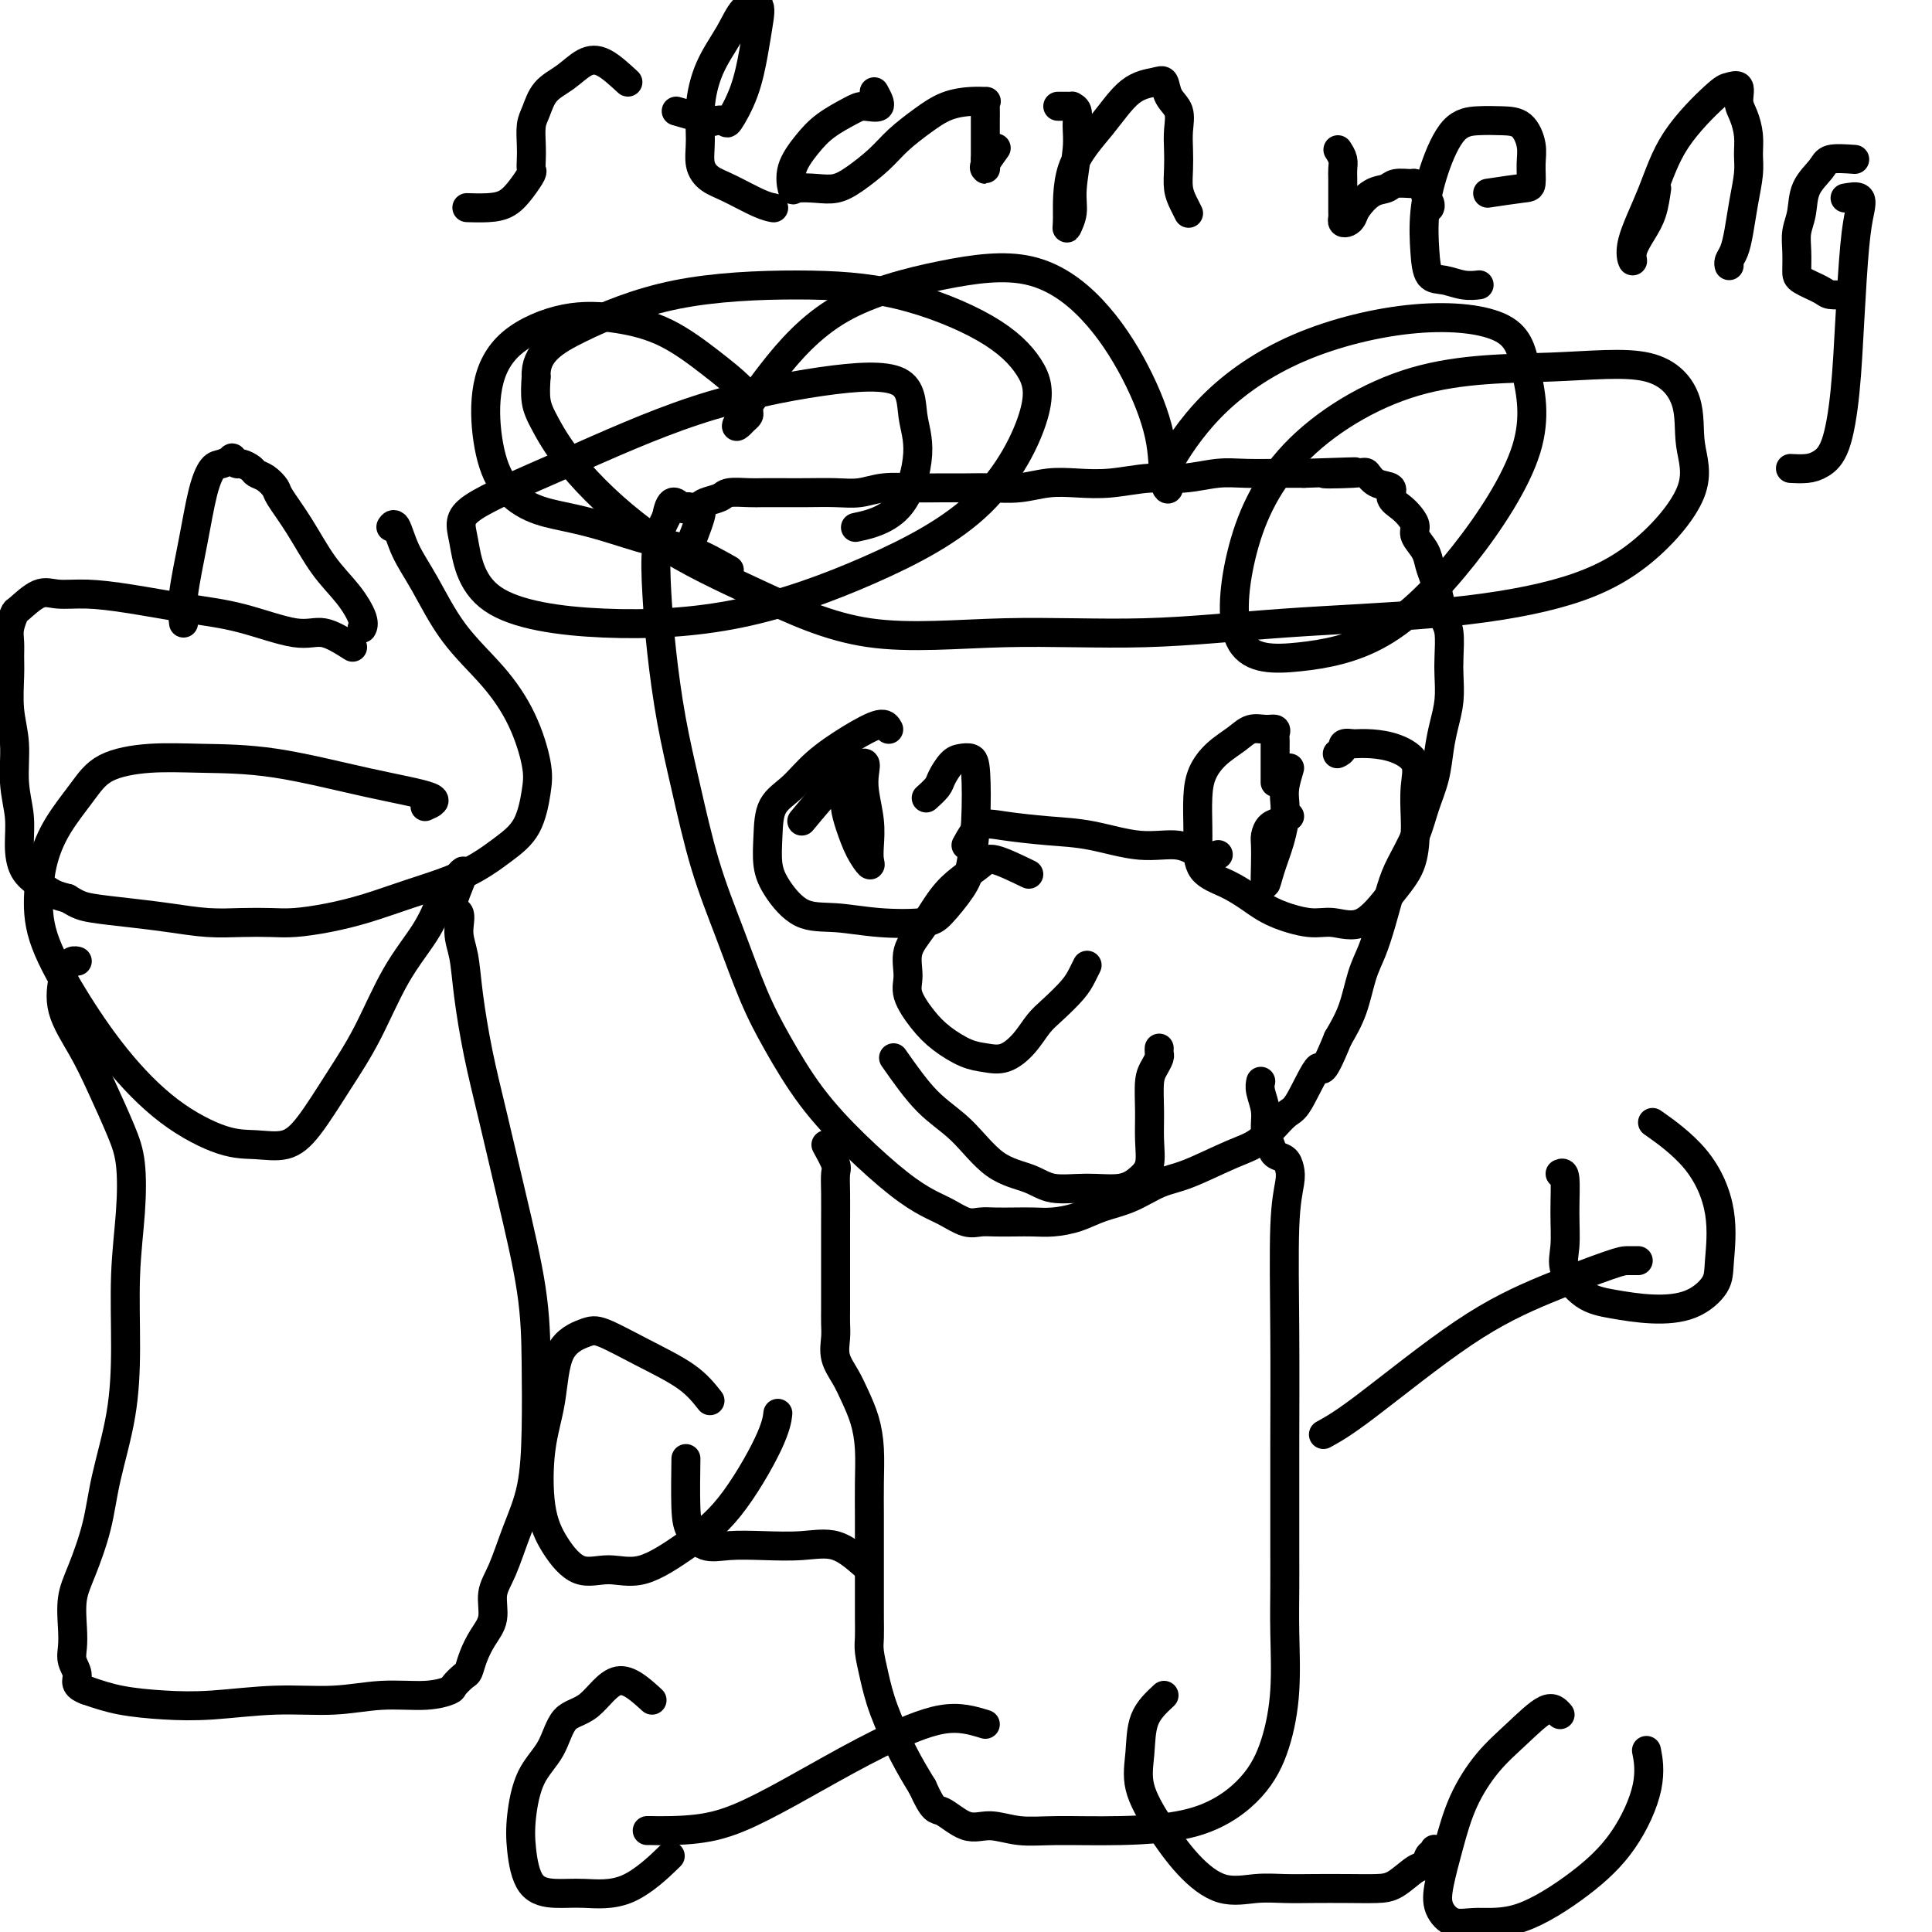 <svg viewBox='0 0 400 400' version='1.1' xmlns='http://www.w3.org/2000/svg' xmlns:xlink='http://www.w3.org/1999/xlink'><g fill='none' stroke='#000000' stroke-width='6' stroke-linecap='round' stroke-linejoin='round'><path d='M142,115c1.276,-3.179 2.553,-6.358 3,-8c0.447,-1.642 0.066,-1.746 0,-2c-0.066,-0.254 0.183,-0.656 1,-1c0.817,-0.344 2.202,-0.628 3,-1c0.798,-0.372 1.009,-0.832 2,-1c0.991,-0.168 2.764,-0.045 4,0c1.236,0.045 1.936,0.013 3,0c1.064,-0.013 2.492,-0.007 4,0c1.508,0.007 3.098,0.016 5,0c1.902,-0.016 4.118,-0.057 6,0c1.882,0.057 3.430,0.211 5,0c1.570,-0.211 3.163,-0.789 5,-1c1.837,-0.211 3.918,-0.056 6,0c2.082,0.056 4.166,0.011 6,0c1.834,-0.011 3.419,0.011 5,0c1.581,-0.011 3.158,-0.054 5,0c1.842,0.054 3.951,0.207 6,0c2.049,-0.207 4.040,-0.772 6,-1c1.960,-0.228 3.888,-0.117 6,0c2.112,0.117 4.407,0.242 7,0c2.593,-0.242 5.484,-0.849 8,-1c2.516,-0.151 4.658,0.156 7,0c2.342,-0.156 4.886,-0.774 7,-1c2.114,-0.226 3.800,-0.061 6,0c2.200,0.061 4.914,0.017 7,0c2.086,-0.017 3.543,-0.009 5,0'/><path d='M270,98c18.663,-0.627 7.822,-0.194 5,0c-2.822,0.194 2.377,0.149 5,0c2.623,-0.149 2.670,-0.402 3,0c0.330,0.402 0.942,1.458 2,2c1.058,0.542 2.561,0.568 3,1c0.439,0.432 -0.185,1.270 0,2c0.185,0.730 1.181,1.353 2,2c0.819,0.647 1.462,1.317 2,2c0.538,0.683 0.970,1.378 1,2c0.030,0.622 -0.343,1.169 0,2c0.343,0.831 1.401,1.945 2,3c0.599,1.055 0.739,2.051 1,3c0.261,0.949 0.644,1.850 1,3c0.356,1.150 0.684,2.550 1,4c0.316,1.450 0.621,2.949 1,4c0.379,1.051 0.831,1.652 1,3c0.169,1.348 0.056,3.443 0,5c-0.056,1.557 -0.056,2.575 0,4c0.056,1.425 0.166,3.258 0,5c-0.166,1.742 -0.610,3.395 -1,5c-0.390,1.605 -0.727,3.163 -1,5c-0.273,1.837 -0.482,3.952 -1,6c-0.518,2.048 -1.346,4.031 -2,6c-0.654,1.969 -1.134,3.926 -2,6c-0.866,2.074 -2.119,4.264 -3,6c-0.881,1.736 -1.390,3.019 -2,5c-0.610,1.981 -1.321,4.661 -2,7c-0.679,2.339 -1.326,4.338 -2,6c-0.674,1.662 -1.374,2.986 -2,5c-0.626,2.014 -1.179,4.718 -2,7c-0.821,2.282 -1.911,4.141 -3,6'/><path d='M277,215c-3.789,9.317 -3.261,5.611 -4,6c-0.739,0.389 -2.745,4.875 -4,7c-1.255,2.125 -1.758,1.891 -3,3c-1.242,1.109 -3.222,3.561 -5,5c-1.778,1.439 -3.353,1.866 -6,3c-2.647,1.134 -6.366,2.976 -9,4c-2.634,1.024 -4.182,1.231 -6,2c-1.818,0.769 -3.907,2.101 -6,3c-2.093,0.899 -4.191,1.365 -6,2c-1.809,0.635 -3.331,1.438 -5,2c-1.669,0.562 -3.486,0.882 -5,1c-1.514,0.118 -2.725,0.033 -4,0c-1.275,-0.033 -2.613,-0.015 -4,0c-1.387,0.015 -2.824,0.027 -4,0c-1.176,-0.027 -2.092,-0.093 -3,0c-0.908,0.093 -1.807,0.346 -3,0c-1.193,-0.346 -2.680,-1.291 -4,-2c-1.320,-0.709 -2.474,-1.183 -4,-2c-1.526,-0.817 -3.425,-1.976 -6,-4c-2.575,-2.024 -5.825,-4.913 -9,-8c-3.175,-3.087 -6.274,-6.372 -9,-10c-2.726,-3.628 -5.079,-7.599 -7,-11c-1.921,-3.401 -3.410,-6.234 -5,-10c-1.590,-3.766 -3.280,-8.467 -5,-13c-1.720,-4.533 -3.469,-8.900 -5,-14c-1.531,-5.100 -2.842,-10.933 -4,-16c-1.158,-5.067 -2.161,-9.369 -3,-14c-0.839,-4.631 -1.514,-9.592 -2,-14c-0.486,-4.408 -0.785,-8.264 -1,-12c-0.215,-3.736 -0.347,-7.353 0,-10c0.347,-2.647 1.174,-4.323 2,-6'/><path d='M138,107c0.787,-4.785 2.253,-2.746 3,-2c0.747,0.746 0.775,0.200 1,0c0.225,-0.200 0.648,-0.054 1,0c0.352,0.054 0.633,0.014 1,0c0.367,-0.014 0.819,-0.004 1,0c0.181,0.004 0.090,0.002 0,0'/><path d='M151,118c-2.726,-1.541 -5.452,-3.083 -8,-4c-2.548,-0.917 -4.919,-1.211 -8,-2c-3.081,-0.789 -6.871,-2.075 -10,-3c-3.129,-0.925 -5.598,-1.489 -8,-2c-2.402,-0.511 -4.739,-0.967 -7,-2c-2.261,-1.033 -4.448,-2.641 -6,-5c-1.552,-2.359 -2.471,-5.467 -3,-9c-0.529,-3.533 -0.669,-7.490 0,-11c0.669,-3.510 2.148,-6.572 5,-9c2.852,-2.428 7.079,-4.221 11,-5c3.921,-0.779 7.538,-0.543 11,0c3.462,0.543 6.770,1.392 10,3c3.230,1.608 6.383,3.975 9,6c2.617,2.025 4.698,3.708 6,5c1.302,1.292 1.824,2.191 2,3c0.176,0.809 0.004,1.526 0,2c-0.004,0.474 0.159,0.703 0,1c-0.159,0.297 -0.642,0.661 -1,1c-0.358,0.339 -0.593,0.653 -1,1c-0.407,0.347 -0.985,0.729 0,-1c0.985,-1.729 3.534,-5.568 7,-10c3.466,-4.432 7.850,-9.458 14,-13c6.150,-3.542 14.065,-5.599 21,-7c6.935,-1.401 12.891,-2.146 18,-1c5.109,1.146 9.373,4.181 13,8c3.627,3.819 6.618,8.421 9,13c2.382,4.579 4.154,9.135 5,13c0.846,3.865 0.766,7.041 1,9c0.234,1.959 0.781,2.703 1,2c0.219,-0.703 0.109,-2.851 0,-5'/><path d='M242,96c1.418,-2.553 4.462,-7.436 9,-12c4.538,-4.564 10.570,-8.810 18,-12c7.430,-3.190 16.256,-5.323 24,-6c7.744,-0.677 14.404,0.104 18,2c3.596,1.896 4.127,4.907 5,9c0.873,4.093 2.086,9.267 0,16c-2.086,6.733 -7.472,15.025 -13,22c-5.528,6.975 -11.200,12.632 -17,16c-5.800,3.368 -11.729,4.447 -17,5c-5.271,0.553 -9.883,0.580 -12,-3c-2.117,-3.580 -1.738,-10.768 0,-18c1.738,-7.232 4.834,-14.507 11,-21c6.166,-6.493 15.401,-12.204 25,-15c9.599,-2.796 19.561,-2.678 28,-3c8.439,-0.322 15.356,-1.085 20,0c4.644,1.085 7.014,4.019 8,7c0.986,2.981 0.588,6.010 1,9c0.412,2.990 1.633,5.941 0,10c-1.633,4.059 -6.119,9.225 -11,13c-4.881,3.775 -10.156,6.159 -17,8c-6.844,1.841 -15.257,3.140 -25,4c-9.743,0.860 -20.815,1.280 -31,2c-10.185,0.720 -19.483,1.740 -29,2c-9.517,0.260 -19.254,-0.240 -29,0c-9.746,0.240 -19.500,1.219 -28,0c-8.500,-1.219 -15.745,-4.635 -23,-8c-7.255,-3.365 -14.519,-6.678 -21,-11c-6.481,-4.322 -12.181,-9.653 -16,-14c-3.819,-4.347 -5.759,-7.709 -7,-10c-1.241,-2.291 -1.783,-3.512 -2,-5c-0.217,-1.488 -0.108,-3.244 0,-5'/><path d='M111,78c-0.234,-4.969 3.680,-7.392 9,-10c5.320,-2.608 12.044,-5.400 20,-7c7.956,-1.600 17.143,-2.007 25,-2c7.857,0.007 14.382,0.429 21,2c6.618,1.571 13.327,4.293 18,7c4.673,2.707 7.311,5.401 9,8c1.689,2.599 2.430,5.105 1,10c-1.430,4.895 -5.030,12.179 -11,18c-5.970,5.821 -14.309,10.179 -23,14c-8.691,3.821 -17.732,7.106 -27,9c-9.268,1.894 -18.762,2.396 -28,2c-9.238,-0.396 -18.218,-1.689 -23,-5c-4.782,-3.311 -5.365,-8.638 -6,-12c-0.635,-3.362 -1.322,-4.759 2,-7c3.322,-2.241 10.654,-5.326 19,-9c8.346,-3.674 17.706,-7.939 27,-11c9.294,-3.061 18.522,-4.920 26,-6c7.478,-1.080 13.207,-1.382 16,0c2.793,1.382 2.649,4.448 3,7c0.351,2.552 1.197,4.591 1,8c-0.197,3.409 -1.438,8.187 -4,11c-2.562,2.813 -6.446,3.661 -8,4c-1.554,0.339 -0.777,0.170 0,0'/><path d='M184,151c-0.346,-0.645 -0.691,-1.291 -2,-1c-1.309,0.291 -3.580,1.517 -6,3c-2.420,1.483 -4.989,3.221 -7,5c-2.011,1.779 -3.463,3.597 -5,5c-1.537,1.403 -3.158,2.390 -4,4c-0.842,1.610 -0.903,3.842 -1,6c-0.097,2.158 -0.228,4.242 0,6c0.228,1.758 0.817,3.190 2,5c1.183,1.810 2.962,3.998 5,5c2.038,1.002 4.335,0.817 7,1c2.665,0.183 5.698,0.734 9,1c3.302,0.266 6.874,0.247 9,0c2.126,-0.247 2.805,-0.720 4,-2c1.195,-1.280 2.907,-3.366 4,-5c1.093,-1.634 1.569,-2.816 2,-5c0.431,-2.184 0.817,-5.369 1,-9c0.183,-3.631 0.161,-7.709 0,-10c-0.161,-2.291 -0.462,-2.794 -1,-3c-0.538,-0.206 -1.314,-0.114 -2,0c-0.686,0.114 -1.280,0.252 -2,1c-0.720,0.748 -1.564,2.108 -2,3c-0.436,0.892 -0.464,1.317 -1,2c-0.536,0.683 -1.582,1.624 -2,2c-0.418,0.376 -0.209,0.188 0,0'/><path d='M200,175c0.919,-1.664 1.839,-3.327 3,-4c1.161,-0.673 2.564,-0.354 5,0c2.436,0.354 5.905,0.743 9,1c3.095,0.257 5.818,0.380 9,1c3.182,0.620 6.825,1.735 10,2c3.175,0.265 5.882,-0.321 8,0c2.118,0.321 3.647,1.548 5,2c1.353,0.452 2.529,0.129 3,0c0.471,-0.129 0.235,-0.065 0,0'/><path d='M264,162c-0.003,-2.754 -0.006,-5.508 0,-7c0.006,-1.492 0.021,-1.722 0,-2c-0.021,-0.278 -0.076,-0.605 0,-1c0.076,-0.395 0.285,-0.858 0,-1c-0.285,-0.142 -1.064,0.036 -2,0c-0.936,-0.036 -2.030,-0.287 -3,0c-0.970,0.287 -1.815,1.112 -3,2c-1.185,0.888 -2.710,1.838 -4,3c-1.290,1.162 -2.346,2.534 -3,4c-0.654,1.466 -0.907,3.025 -1,5c-0.093,1.975 -0.027,4.366 0,6c0.027,1.634 0.016,2.510 0,4c-0.016,1.490 -0.038,3.594 1,5c1.038,1.406 3.136,2.113 5,3c1.864,0.887 3.494,1.955 5,3c1.506,1.045 2.888,2.066 5,3c2.112,0.934 4.954,1.782 7,2c2.046,0.218 3.294,-0.192 5,0c1.706,0.192 3.869,0.987 6,0c2.131,-0.987 4.231,-3.757 6,-6c1.769,-2.243 3.209,-3.958 4,-6c0.791,-2.042 0.933,-4.410 1,-6c0.067,-1.590 0.059,-2.402 0,-4c-0.059,-1.598 -0.168,-3.984 0,-6c0.168,-2.016 0.612,-3.664 0,-5c-0.612,-1.336 -2.280,-2.360 -4,-3c-1.720,-0.640 -3.491,-0.897 -5,-1c-1.509,-0.103 -2.754,-0.051 -4,0'/><path d='M280,154c-2.405,-0.452 -1.917,0.417 -2,1c-0.083,0.583 -0.738,0.881 -1,1c-0.262,0.119 -0.131,0.060 0,0'/><path d='M267,159c-0.418,1.412 -0.837,2.824 -1,4c-0.163,1.176 -0.072,2.115 0,3c0.072,0.885 0.124,1.714 0,3c-0.124,1.286 -0.425,3.028 -1,5c-0.575,1.972 -1.422,4.173 -2,6c-0.578,1.827 -0.885,3.282 -1,3c-0.115,-0.282 -0.038,-2.299 0,-4c0.038,-1.701 0.039,-3.087 0,-4c-0.039,-0.913 -0.116,-1.355 0,-2c0.116,-0.645 0.427,-1.493 1,-2c0.573,-0.507 1.408,-0.672 2,-1c0.592,-0.328 0.942,-0.820 1,-1c0.058,-0.180 -0.177,-0.048 0,0c0.177,0.048 0.765,0.014 1,0c0.235,-0.014 0.118,-0.007 0,0'/><path d='M166,170c2.566,-3.082 5.131,-6.164 7,-8c1.869,-1.836 3.040,-2.425 4,-3c0.960,-0.575 1.707,-1.137 2,-1c0.293,0.137 0.131,0.971 0,2c-0.131,1.029 -0.230,2.253 0,4c0.230,1.747 0.788,4.016 1,6c0.212,1.984 0.078,3.683 0,5c-0.078,1.317 -0.102,2.253 0,3c0.102,0.747 0.329,1.304 0,1c-0.329,-0.304 -1.212,-1.469 -2,-3c-0.788,-1.531 -1.479,-3.430 -2,-5c-0.521,-1.570 -0.872,-2.813 -1,-4c-0.128,-1.187 -0.035,-2.320 0,-3c0.035,-0.680 0.010,-0.909 0,-1c-0.010,-0.091 -0.005,-0.046 0,0'/><path d='M213,181c-2.715,-1.312 -5.429,-2.624 -7,-3c-1.571,-0.376 -1.998,0.183 -3,1c-1.002,0.817 -2.580,1.891 -4,3c-1.420,1.109 -2.684,2.252 -4,4c-1.316,1.748 -2.684,4.102 -4,6c-1.316,1.898 -2.580,3.340 -3,5c-0.420,1.660 0.005,3.537 0,5c-0.005,1.463 -0.438,2.511 0,4c0.438,1.489 1.747,3.420 3,5c1.253,1.580 2.450,2.808 4,4c1.550,1.192 3.454,2.349 5,3c1.546,0.651 2.734,0.797 4,1c1.266,0.203 2.612,0.462 4,0c1.388,-0.462 2.820,-1.646 4,-3c1.180,-1.354 2.110,-2.878 3,-4c0.890,-1.122 1.741,-1.842 3,-3c1.259,-1.158 2.925,-2.754 4,-4c1.075,-1.246 1.559,-2.143 2,-3c0.441,-0.857 0.840,-1.673 1,-2c0.160,-0.327 0.080,-0.163 0,0'/><path d='M185,219c2.329,3.317 4.658,6.634 7,9c2.342,2.366 4.697,3.782 7,6c2.303,2.218 4.556,5.237 7,7c2.444,1.763 5.081,2.271 7,3c1.919,0.729 3.121,1.680 5,2c1.879,0.320 4.437,0.009 7,0c2.563,-0.009 5.132,0.285 7,0c1.868,-0.285 3.036,-1.151 4,-2c0.964,-0.849 1.725,-1.683 2,-3c0.275,-1.317 0.063,-3.116 0,-5c-0.063,-1.884 0.022,-3.852 0,-6c-0.022,-2.148 -0.149,-4.474 0,-6c0.149,-1.526 0.576,-2.251 1,-3c0.424,-0.749 0.846,-1.520 1,-2c0.154,-0.480 0.042,-0.668 0,-1c-0.042,-0.332 -0.012,-0.809 0,-1c0.012,-0.191 0.006,-0.095 0,0'/><path d='M171,237c0.845,1.545 1.691,3.091 2,4c0.309,0.909 0.083,1.183 0,2c-0.083,0.817 -0.022,2.179 0,4c0.022,1.821 0.006,4.101 0,6c-0.006,1.899 -0.002,3.418 0,5c0.002,1.582 0.001,3.227 0,5c-0.001,1.773 -0.002,3.674 0,5c0.002,1.326 0.006,2.076 0,3c-0.006,0.924 -0.024,2.020 0,3c0.024,0.980 0.090,1.842 0,3c-0.090,1.158 -0.336,2.611 0,4c0.336,1.389 1.253,2.715 2,4c0.747,1.285 1.325,2.529 2,4c0.675,1.471 1.449,3.168 2,5c0.551,1.832 0.880,3.799 1,6c0.120,2.201 0.032,4.636 0,7c-0.032,2.364 -0.009,4.655 0,7c0.009,2.345 0.003,4.743 0,7c-0.003,2.257 -0.001,4.374 0,6c0.001,1.626 0.003,2.761 0,4c-0.003,1.239 -0.011,2.582 0,4c0.011,1.418 0.039,2.912 0,4c-0.039,1.088 -0.146,1.769 0,3c0.146,1.231 0.544,3.010 1,5c0.456,1.990 0.969,4.190 2,7c1.031,2.810 2.580,6.232 4,9c1.420,2.768 2.710,4.884 4,7'/><path d='M191,370c2.366,5.278 2.780,4.472 4,5c1.220,0.528 3.245,2.391 5,3c1.755,0.609 3.242,-0.035 5,0c1.758,0.035 3.789,0.750 6,1c2.211,0.250 4.602,0.035 8,0c3.398,-0.035 7.804,0.110 13,0c5.196,-0.110 11.182,-0.476 16,-2c4.818,-1.524 8.468,-4.205 11,-7c2.532,-2.795 3.946,-5.703 5,-9c1.054,-3.297 1.746,-6.981 2,-11c0.254,-4.019 0.068,-8.372 0,-12c-0.068,-3.628 -0.018,-6.530 0,-9c0.018,-2.470 0.004,-4.507 0,-7c-0.004,-2.493 0.003,-5.441 0,-9c-0.003,-3.559 -0.014,-7.730 0,-14c0.014,-6.270 0.054,-14.640 0,-23c-0.054,-8.360 -0.203,-16.712 0,-22c0.203,-5.288 0.759,-7.513 1,-9c0.241,-1.487 0.166,-2.235 0,-3c-0.166,-0.765 -0.422,-1.547 -1,-2c-0.578,-0.453 -1.479,-0.575 -2,-1c-0.521,-0.425 -0.661,-1.151 -1,-2c-0.339,-0.849 -0.875,-1.821 -1,-3c-0.125,-1.179 0.162,-2.563 0,-4c-0.162,-1.437 -0.775,-2.925 -1,-4c-0.225,-1.075 -0.064,-1.736 0,-2c0.064,-0.264 0.032,-0.132 0,0'/><path d='M274,297c1.957,-1.072 3.913,-2.144 9,-6c5.087,-3.856 13.304,-10.497 20,-15c6.696,-4.503 11.872,-6.867 17,-9c5.128,-2.133 10.210,-4.036 13,-5c2.790,-0.964 3.290,-0.990 4,-1c0.710,-0.010 1.632,-0.003 2,0c0.368,0.003 0.184,0.001 0,0'/><path d='M179,324c-1.938,-1.689 -3.877,-3.379 -6,-4c-2.123,-0.621 -4.432,-0.175 -7,0c-2.568,0.175 -5.396,0.079 -8,0c-2.604,-0.079 -4.985,-0.142 -7,0c-2.015,0.142 -3.664,0.488 -5,0c-1.336,-0.488 -2.358,-1.811 -3,-3c-0.642,-1.189 -0.904,-2.243 -1,-5c-0.096,-2.757 -0.028,-7.216 0,-9c0.028,-1.784 0.014,-0.892 0,0'/><path d='M147,290c-1.314,-1.664 -2.629,-3.329 -5,-5c-2.371,-1.671 -5.800,-3.349 -9,-5c-3.200,-1.651 -6.171,-3.274 -8,-4c-1.829,-0.726 -2.517,-0.556 -4,0c-1.483,0.556 -3.763,1.497 -5,4c-1.237,2.503 -1.431,6.567 -2,10c-0.569,3.433 -1.512,6.236 -2,10c-0.488,3.764 -0.522,8.491 0,12c0.522,3.509 1.599,5.802 3,8c1.401,2.198 3.126,4.301 5,5c1.874,0.699 3.896,-0.006 6,0c2.104,0.006 4.291,0.723 7,0c2.709,-0.723 5.941,-2.884 9,-5c3.059,-2.116 5.944,-4.186 9,-8c3.056,-3.814 6.284,-9.373 8,-13c1.716,-3.627 1.919,-5.322 2,-6c0.081,-0.678 0.041,-0.339 0,0'/><path d='M323,243c0.429,-0.188 0.858,-0.377 1,1c0.142,1.377 -0.002,4.319 0,7c0.002,2.681 0.150,5.100 0,7c-0.150,1.900 -0.597,3.279 0,5c0.597,1.721 2.237,3.784 4,5c1.763,1.216 3.649,1.586 6,2c2.351,0.414 5.169,0.871 8,1c2.831,0.129 5.676,-0.069 8,-1c2.324,-0.931 4.128,-2.594 5,-4c0.872,-1.406 0.814,-2.556 1,-5c0.186,-2.444 0.617,-6.181 0,-10c-0.617,-3.819 -2.281,-7.721 -5,-11c-2.719,-3.279 -6.491,-5.937 -8,-7c-1.509,-1.063 -0.754,-0.532 0,0'/><path d='M204,357c-2.654,-0.817 -5.308,-1.634 -9,-1c-3.692,0.634 -8.424,2.720 -13,5c-4.576,2.280 -8.998,4.755 -13,7c-4.002,2.245 -7.584,4.262 -11,6c-3.416,1.738 -6.667,3.198 -10,4c-3.333,0.802 -6.749,0.947 -9,1c-2.251,0.053 -3.337,0.014 -4,0c-0.663,-0.014 -0.904,-0.004 -1,0c-0.096,0.004 -0.048,0.002 0,0'/><path d='M135,352c-2.414,-2.205 -4.828,-4.411 -7,-4c-2.172,0.411 -4.102,3.438 -6,5c-1.898,1.562 -3.763,1.660 -5,3c-1.237,1.340 -1.844,3.921 -3,6c-1.156,2.079 -2.859,3.657 -4,6c-1.141,2.343 -1.719,5.450 -2,8c-0.281,2.550 -0.263,4.542 0,7c0.263,2.458 0.772,5.383 2,7c1.228,1.617 3.174,1.928 5,2c1.826,0.072 3.531,-0.094 6,0c2.469,0.094 5.703,0.448 9,-1c3.297,-1.448 6.656,-4.700 8,-6c1.344,-1.300 0.672,-0.650 0,0'/><path d='M241,351c-1.600,1.482 -3.200,2.965 -4,5c-0.800,2.035 -0.800,4.623 -1,7c-0.200,2.377 -0.600,4.542 0,7c0.600,2.458 2.199,5.209 4,8c1.801,2.791 3.802,5.624 6,8c2.198,2.376 4.592,4.297 7,5c2.408,0.703 4.829,0.189 7,0c2.171,-0.189 4.092,-0.051 6,0c1.908,0.051 3.803,0.017 6,0c2.197,-0.017 4.697,-0.017 7,0c2.303,0.017 4.410,0.049 6,0c1.590,-0.049 2.665,-0.180 4,-1c1.335,-0.820 2.932,-2.328 4,-3c1.068,-0.672 1.607,-0.506 2,-1c0.393,-0.494 0.642,-1.648 1,-2c0.358,-0.352 0.827,0.098 1,0c0.173,-0.098 0.049,-0.742 0,-1c-0.049,-0.258 -0.025,-0.129 0,0'/><path d='M323,355c-0.735,-0.856 -1.471,-1.713 -3,-1c-1.529,0.713 -3.853,2.994 -6,5c-2.147,2.006 -4.119,3.737 -6,6c-1.881,2.263 -3.673,5.059 -5,8c-1.327,2.941 -2.189,6.027 -3,9c-0.811,2.973 -1.570,5.831 -2,8c-0.430,2.169 -0.530,3.647 0,5c0.530,1.353 1.690,2.580 3,3c1.310,0.420 2.769,0.033 5,0c2.231,-0.033 5.235,0.288 9,-1c3.765,-1.288 8.291,-4.185 12,-7c3.709,-2.815 6.603,-5.548 9,-9c2.397,-3.452 4.299,-7.622 5,-11c0.701,-3.378 0.200,-5.965 0,-7c-0.200,-1.035 -0.100,-0.517 0,0'/><path d='M130,17c-1.753,-1.616 -3.506,-3.233 -5,-4c-1.494,-0.767 -2.730,-0.685 -4,0c-1.270,0.685 -2.575,1.972 -4,3c-1.425,1.028 -2.970,1.798 -4,3c-1.030,1.202 -1.544,2.837 -2,4c-0.456,1.163 -0.853,1.854 -1,3c-0.147,1.146 -0.045,2.746 0,4c0.045,1.254 0.032,2.160 0,3c-0.032,0.840 -0.082,1.612 0,2c0.082,0.388 0.298,0.391 0,1c-0.298,0.609 -1.109,1.823 -2,3c-0.891,1.177 -1.860,2.315 -3,3c-1.140,0.685 -2.450,0.915 -4,1c-1.550,0.085 -3.340,0.023 -4,0c-0.660,-0.023 -0.188,-0.007 0,0c0.188,0.007 0.094,0.003 0,0'/><path d='M140,23c2.903,0.836 5.807,1.672 7,2c1.193,0.328 0.677,0.147 1,0c0.323,-0.147 1.487,-0.261 2,0c0.513,0.261 0.374,0.896 1,0c0.626,-0.896 2.015,-3.322 3,-6c0.985,-2.678 1.566,-5.608 2,-8c0.434,-2.392 0.720,-4.247 1,-6c0.280,-1.753 0.555,-3.406 0,-4c-0.555,-0.594 -1.938,-0.131 -3,1c-1.062,1.131 -1.803,2.928 -3,5c-1.197,2.072 -2.852,4.418 -4,7c-1.148,2.582 -1.790,5.401 -2,8c-0.210,2.599 0.012,4.980 0,7c-0.012,2.020 -0.259,3.680 0,5c0.259,1.320 1.022,2.301 2,3c0.978,0.699 2.169,1.115 4,2c1.831,0.885 4.301,2.238 6,3c1.699,0.762 2.628,0.932 3,1c0.372,0.068 0.186,0.034 0,0'/><path d='M181,19c0.705,1.280 1.410,2.561 1,3c-0.410,0.439 -1.935,0.038 -3,0c-1.065,-0.038 -1.669,0.288 -3,1c-1.331,0.712 -3.389,1.809 -5,3c-1.611,1.191 -2.774,2.477 -4,4c-1.226,1.523 -2.516,3.285 -3,5c-0.484,1.715 -0.161,3.383 0,4c0.161,0.617 0.160,0.181 1,0c0.840,-0.181 2.519,-0.109 4,0c1.481,0.109 2.762,0.255 4,0c1.238,-0.255 2.434,-0.912 4,-2c1.566,-1.088 3.504,-2.607 5,-4c1.496,-1.393 2.552,-2.660 4,-4c1.448,-1.340 3.288,-2.752 5,-4c1.712,-1.248 3.296,-2.333 5,-3c1.704,-0.667 3.528,-0.915 5,-1c1.472,-0.085 2.590,-0.008 3,0c0.410,0.008 0.110,-0.055 0,0c-0.110,0.055 -0.029,0.228 0,1c0.029,0.772 0.008,2.143 0,3c-0.008,0.857 -0.002,1.199 0,2c0.002,0.801 0.001,2.062 0,3c-0.001,0.938 -0.000,1.554 0,2c0.000,0.446 0.000,0.723 0,1'/><path d='M204,33c0.032,2.322 0.112,2.128 0,2c-0.112,-0.128 -0.415,-0.188 0,-1c0.415,-0.812 1.547,-2.375 2,-3c0.453,-0.625 0.226,-0.313 0,0'/><path d='M219,22c0.342,0.001 0.684,0.002 1,0c0.316,-0.002 0.606,-0.006 1,0c0.394,0.006 0.891,0.024 1,0c0.109,-0.024 -0.171,-0.089 0,0c0.171,0.089 0.793,0.334 1,1c0.207,0.666 -0.001,1.755 0,3c0.001,1.245 0.211,2.646 0,5c-0.211,2.354 -0.842,5.662 -1,8c-0.158,2.338 0.158,3.707 0,5c-0.158,1.293 -0.788,2.512 -1,3c-0.212,0.488 -0.005,0.247 0,-2c0.005,-2.247 -0.191,-6.499 1,-10c1.191,-3.501 3.771,-6.249 6,-9c2.229,-2.751 4.107,-5.503 6,-7c1.893,-1.497 3.799,-1.738 5,-2c1.201,-0.262 1.695,-0.545 2,0c0.305,0.545 0.422,1.919 1,3c0.578,1.081 1.618,1.868 2,3c0.382,1.132 0.105,2.610 0,4c-0.105,1.390 -0.039,2.691 0,4c0.039,1.309 0.049,2.624 0,4c-0.049,1.376 -0.157,2.812 0,4c0.157,1.188 0.581,2.128 1,3c0.419,0.872 0.834,1.678 1,2c0.166,0.322 0.083,0.161 0,0'/><path d='M277,31c0.423,0.661 0.845,1.322 1,2c0.155,0.678 0.041,1.372 0,2c-0.041,0.628 -0.011,1.190 0,2c0.011,0.810 0.002,1.867 0,3c-0.002,1.133 0.002,2.343 0,3c-0.002,0.657 -0.011,0.762 0,1c0.011,0.238 0.043,0.609 0,1c-0.043,0.391 -0.161,0.802 0,1c0.161,0.198 0.599,0.184 1,0c0.401,-0.184 0.763,-0.536 1,-1c0.237,-0.464 0.347,-1.038 1,-2c0.653,-0.962 1.847,-2.311 3,-3c1.153,-0.689 2.264,-0.717 3,-1c0.736,-0.283 1.096,-0.820 2,-1c0.904,-0.180 2.351,-0.003 3,0c0.649,0.003 0.500,-0.167 1,0c0.500,0.167 1.651,0.672 2,1c0.349,0.328 -0.102,0.480 0,1c0.102,0.520 0.758,1.409 1,2c0.242,0.591 0.069,0.883 0,1c-0.069,0.117 -0.035,0.058 0,0'/><path d='M308,40c2.729,-0.406 5.459,-0.813 7,-1c1.541,-0.187 1.894,-0.155 2,-1c0.106,-0.845 -0.035,-2.566 0,-4c0.035,-1.434 0.247,-2.579 0,-4c-0.247,-1.421 -0.951,-3.118 -2,-4c-1.049,-0.882 -2.442,-0.949 -4,-1c-1.558,-0.051 -3.279,-0.087 -5,0c-1.721,0.087 -3.440,0.297 -5,2c-1.560,1.703 -2.960,4.900 -4,8c-1.040,3.100 -1.720,6.102 -2,9c-0.280,2.898 -0.159,5.691 0,8c0.159,2.309 0.355,4.135 1,5c0.645,0.865 1.740,0.768 3,1c1.260,0.232 2.685,0.793 4,1c1.315,0.207 2.518,0.059 3,0c0.482,-0.059 0.241,-0.030 0,0'/><path d='M343,39c-0.259,1.761 -0.517,3.522 -1,5c-0.483,1.478 -1.189,2.672 -2,4c-0.811,1.328 -1.726,2.789 -2,4c-0.274,1.211 0.094,2.170 0,2c-0.094,-0.170 -0.650,-1.471 0,-4c0.650,-2.529 2.508,-6.288 4,-10c1.492,-3.712 2.620,-7.378 5,-11c2.380,-3.622 6.014,-7.201 8,-9c1.986,-1.799 2.326,-1.819 3,-2c0.674,-0.181 1.683,-0.523 2,0c0.317,0.523 -0.058,1.912 0,3c0.058,1.088 0.548,1.874 1,3c0.452,1.126 0.864,2.590 1,4c0.136,1.410 -0.005,2.766 0,4c0.005,1.234 0.155,2.348 0,4c-0.155,1.652 -0.616,3.844 -1,6c-0.384,2.156 -0.691,4.277 -1,6c-0.309,1.723 -0.619,3.050 -1,4c-0.381,0.950 -0.833,1.525 -1,2c-0.167,0.475 -0.048,0.850 0,1c0.048,0.150 0.024,0.075 0,0'/><path d='M384,33c-1.972,-0.139 -3.944,-0.278 -5,0c-1.056,0.278 -1.197,0.972 -2,2c-0.803,1.028 -2.268,2.390 -3,4c-0.732,1.610 -0.732,3.467 -1,5c-0.268,1.533 -0.804,2.743 -1,4c-0.196,1.257 -0.052,2.561 0,4c0.052,1.439 0.011,3.012 0,4c-0.011,0.988 0.008,1.389 1,2c0.992,0.611 2.957,1.432 4,2c1.043,0.568 1.166,0.884 2,1c0.834,0.116 2.381,0.033 3,0c0.619,-0.033 0.309,-0.017 0,0'/><path d='M382,41c1.244,-0.222 2.489,-0.445 3,0c0.511,0.445 0.290,1.557 0,3c-0.290,1.443 -0.647,3.216 -1,7c-0.353,3.784 -0.702,9.578 -1,15c-0.298,5.422 -0.546,10.472 -1,15c-0.454,4.528 -1.113,8.534 -2,11c-0.887,2.466 -2.001,3.393 -3,4c-0.999,0.607 -1.884,0.894 -3,1c-1.116,0.106 -2.462,0.030 -3,0c-0.538,-0.030 -0.269,-0.015 0,0'/><path d='M88,167c1.421,-0.619 2.842,-1.239 1,-2c-1.842,-0.761 -6.947,-1.664 -13,-3c-6.053,-1.336 -13.055,-3.105 -19,-4c-5.945,-0.895 -10.835,-0.916 -15,-1c-4.165,-0.084 -7.606,-0.229 -11,0c-3.394,0.229 -6.741,0.834 -9,2c-2.259,1.166 -3.429,2.894 -5,5c-1.571,2.106 -3.544,4.592 -5,7c-1.456,2.408 -2.397,4.740 -3,7c-0.603,2.260 -0.869,4.448 -1,7c-0.131,2.552 -0.126,5.469 1,9c1.126,3.531 3.373,7.678 6,12c2.627,4.322 5.633,8.821 9,13c3.367,4.179 7.095,8.040 11,11c3.905,2.960 7.989,5.019 11,6c3.011,0.981 4.951,0.884 7,1c2.049,0.116 4.209,0.446 6,0c1.791,-0.446 3.214,-1.667 5,-4c1.786,-2.333 3.935,-5.777 6,-9c2.065,-3.223 4.044,-6.225 6,-10c1.956,-3.775 3.887,-8.322 6,-12c2.113,-3.678 4.409,-6.488 6,-9c1.591,-2.512 2.478,-4.725 3,-6c0.522,-1.275 0.679,-1.613 1,-2c0.321,-0.387 0.806,-0.825 1,-1c0.194,-0.175 0.097,-0.088 0,0'/><path d='M93,184c5.422,-7.879 1.977,-1.075 1,2c-0.977,3.075 0.514,2.421 1,3c0.486,0.579 -0.033,2.390 0,4c0.033,1.610 0.619,3.018 1,5c0.381,1.982 0.557,4.537 1,8c0.443,3.463 1.152,7.834 2,12c0.848,4.166 1.835,8.128 3,13c1.165,4.872 2.507,10.653 4,17c1.493,6.347 3.137,13.261 4,19c0.863,5.739 0.944,10.303 1,15c0.056,4.697 0.088,9.529 0,14c-0.088,4.471 -0.295,8.583 -1,12c-0.705,3.417 -1.907,6.139 -3,9c-1.093,2.861 -2.075,5.861 -3,8c-0.925,2.139 -1.792,3.417 -2,5c-0.208,1.583 0.244,3.470 0,5c-0.244,1.530 -1.183,2.704 -2,4c-0.817,1.296 -1.512,2.714 -2,4c-0.488,1.286 -0.770,2.440 -1,3c-0.230,0.560 -0.410,0.527 -1,1c-0.590,0.473 -1.591,1.451 -2,2c-0.409,0.549 -0.227,0.668 -1,1c-0.773,0.332 -2.499,0.877 -5,1c-2.501,0.123 -5.775,-0.177 -9,0c-3.225,0.177 -6.402,0.830 -10,1c-3.598,0.170 -7.619,-0.142 -12,0c-4.381,0.142 -9.123,0.739 -13,1c-3.877,0.261 -6.890,0.186 -10,0c-3.110,-0.186 -6.317,-0.482 -9,-1c-2.683,-0.518 -4.841,-1.259 -7,-2'/><path d='M18,350c-2.868,-0.999 -2.038,-1.995 -2,-3c0.038,-1.005 -0.717,-2.018 -1,-3c-0.283,-0.982 -0.094,-1.932 0,-3c0.094,-1.068 0.093,-2.254 0,-4c-0.093,-1.746 -0.277,-4.054 0,-6c0.277,-1.946 1.017,-3.531 2,-6c0.983,-2.469 2.210,-5.820 3,-9c0.790,-3.180 1.143,-6.187 2,-10c0.857,-3.813 2.217,-8.430 3,-13c0.783,-4.570 0.990,-9.092 1,-14c0.010,-4.908 -0.177,-10.200 0,-15c0.177,-4.800 0.720,-9.106 1,-13c0.280,-3.894 0.298,-7.376 0,-10c-0.298,-2.624 -0.913,-4.392 -2,-7c-1.087,-2.608 -2.645,-6.057 -4,-9c-1.355,-2.943 -2.508,-5.380 -4,-8c-1.492,-2.620 -3.325,-5.423 -4,-8c-0.675,-2.577 -0.192,-4.929 0,-6c0.192,-1.071 0.094,-0.861 0,-1c-0.094,-0.139 -0.183,-0.626 0,-1c0.183,-0.374 0.637,-0.636 1,-1c0.363,-0.364 0.636,-0.829 1,-1c0.364,-0.171 0.818,-0.049 1,0c0.182,0.049 0.091,0.024 0,0'/><path d='M38,129c-0.179,-1.555 -0.358,-3.109 0,-6c0.358,-2.891 1.252,-7.118 2,-11c0.748,-3.882 1.348,-7.420 2,-10c0.652,-2.580 1.355,-4.204 2,-5c0.645,-0.796 1.233,-0.764 2,-1c0.767,-0.236 1.715,-0.740 2,-1c0.285,-0.260 -0.093,-0.277 0,0c0.093,0.277 0.657,0.847 1,1c0.343,0.153 0.463,-0.110 1,0c0.537,0.110 1.489,0.593 2,1c0.511,0.407 0.579,0.738 1,1c0.421,0.262 1.196,0.456 2,1c0.804,0.544 1.639,1.438 2,2c0.361,0.562 0.248,0.790 1,2c0.752,1.210 2.370,3.400 4,6c1.630,2.600 3.274,5.611 5,8c1.726,2.389 3.534,4.157 5,6c1.466,1.843 2.589,3.762 3,5c0.411,1.238 0.111,1.795 0,2c-0.111,0.205 -0.032,0.059 0,0c0.032,-0.059 0.016,-0.029 0,0'/><path d='M73,134c-2.122,-1.346 -4.245,-2.693 -6,-3c-1.755,-0.307 -3.143,0.425 -6,0c-2.857,-0.425 -7.184,-2.008 -11,-3c-3.816,-0.992 -7.121,-1.393 -11,-2c-3.879,-0.607 -8.332,-1.420 -12,-2c-3.668,-0.580 -6.551,-0.928 -9,-1c-2.449,-0.072 -4.464,0.133 -6,0c-1.536,-0.133 -2.594,-0.605 -4,0c-1.406,0.605 -3.162,2.286 -4,3c-0.838,0.714 -0.760,0.460 -1,1c-0.240,0.540 -0.797,1.875 -1,3c-0.203,1.125 -0.050,2.041 0,3c0.050,0.959 -0.002,1.962 0,3c0.002,1.038 0.057,2.110 0,4c-0.057,1.890 -0.226,4.598 0,7c0.226,2.402 0.847,4.499 1,7c0.153,2.501 -0.160,5.408 0,8c0.160,2.592 0.794,4.869 1,7c0.206,2.131 -0.017,4.115 0,6c0.017,1.885 0.273,3.670 1,5c0.727,1.330 1.927,2.204 3,3c1.073,0.796 2.021,1.513 3,2c0.979,0.487 1.990,0.743 3,1'/><path d='M14,186c2.141,1.332 2.994,1.663 5,2c2.006,0.337 5.166,0.678 8,1c2.834,0.322 5.344,0.623 8,1c2.656,0.377 5.460,0.831 8,1c2.540,0.169 4.816,0.054 7,0c2.184,-0.054 4.277,-0.047 6,0c1.723,0.047 3.077,0.135 5,0c1.923,-0.135 4.414,-0.493 7,-1c2.586,-0.507 5.266,-1.164 8,-2c2.734,-0.836 5.520,-1.850 9,-3c3.480,-1.150 7.652,-2.435 11,-4c3.348,-1.565 5.871,-3.409 8,-5c2.129,-1.591 3.865,-2.929 5,-5c1.135,-2.071 1.670,-4.874 2,-7c0.330,-2.126 0.455,-3.575 0,-6c-0.455,-2.425 -1.490,-5.826 -3,-9c-1.510,-3.174 -3.493,-6.119 -6,-9c-2.507,-2.881 -5.537,-5.696 -8,-9c-2.463,-3.304 -4.359,-7.095 -6,-10c-1.641,-2.905 -3.028,-4.923 -4,-7c-0.972,-2.077 -1.531,-4.213 -2,-5c-0.469,-0.787 -0.848,-0.225 -1,0c-0.152,0.225 -0.076,0.112 0,0'/></g>
</svg>